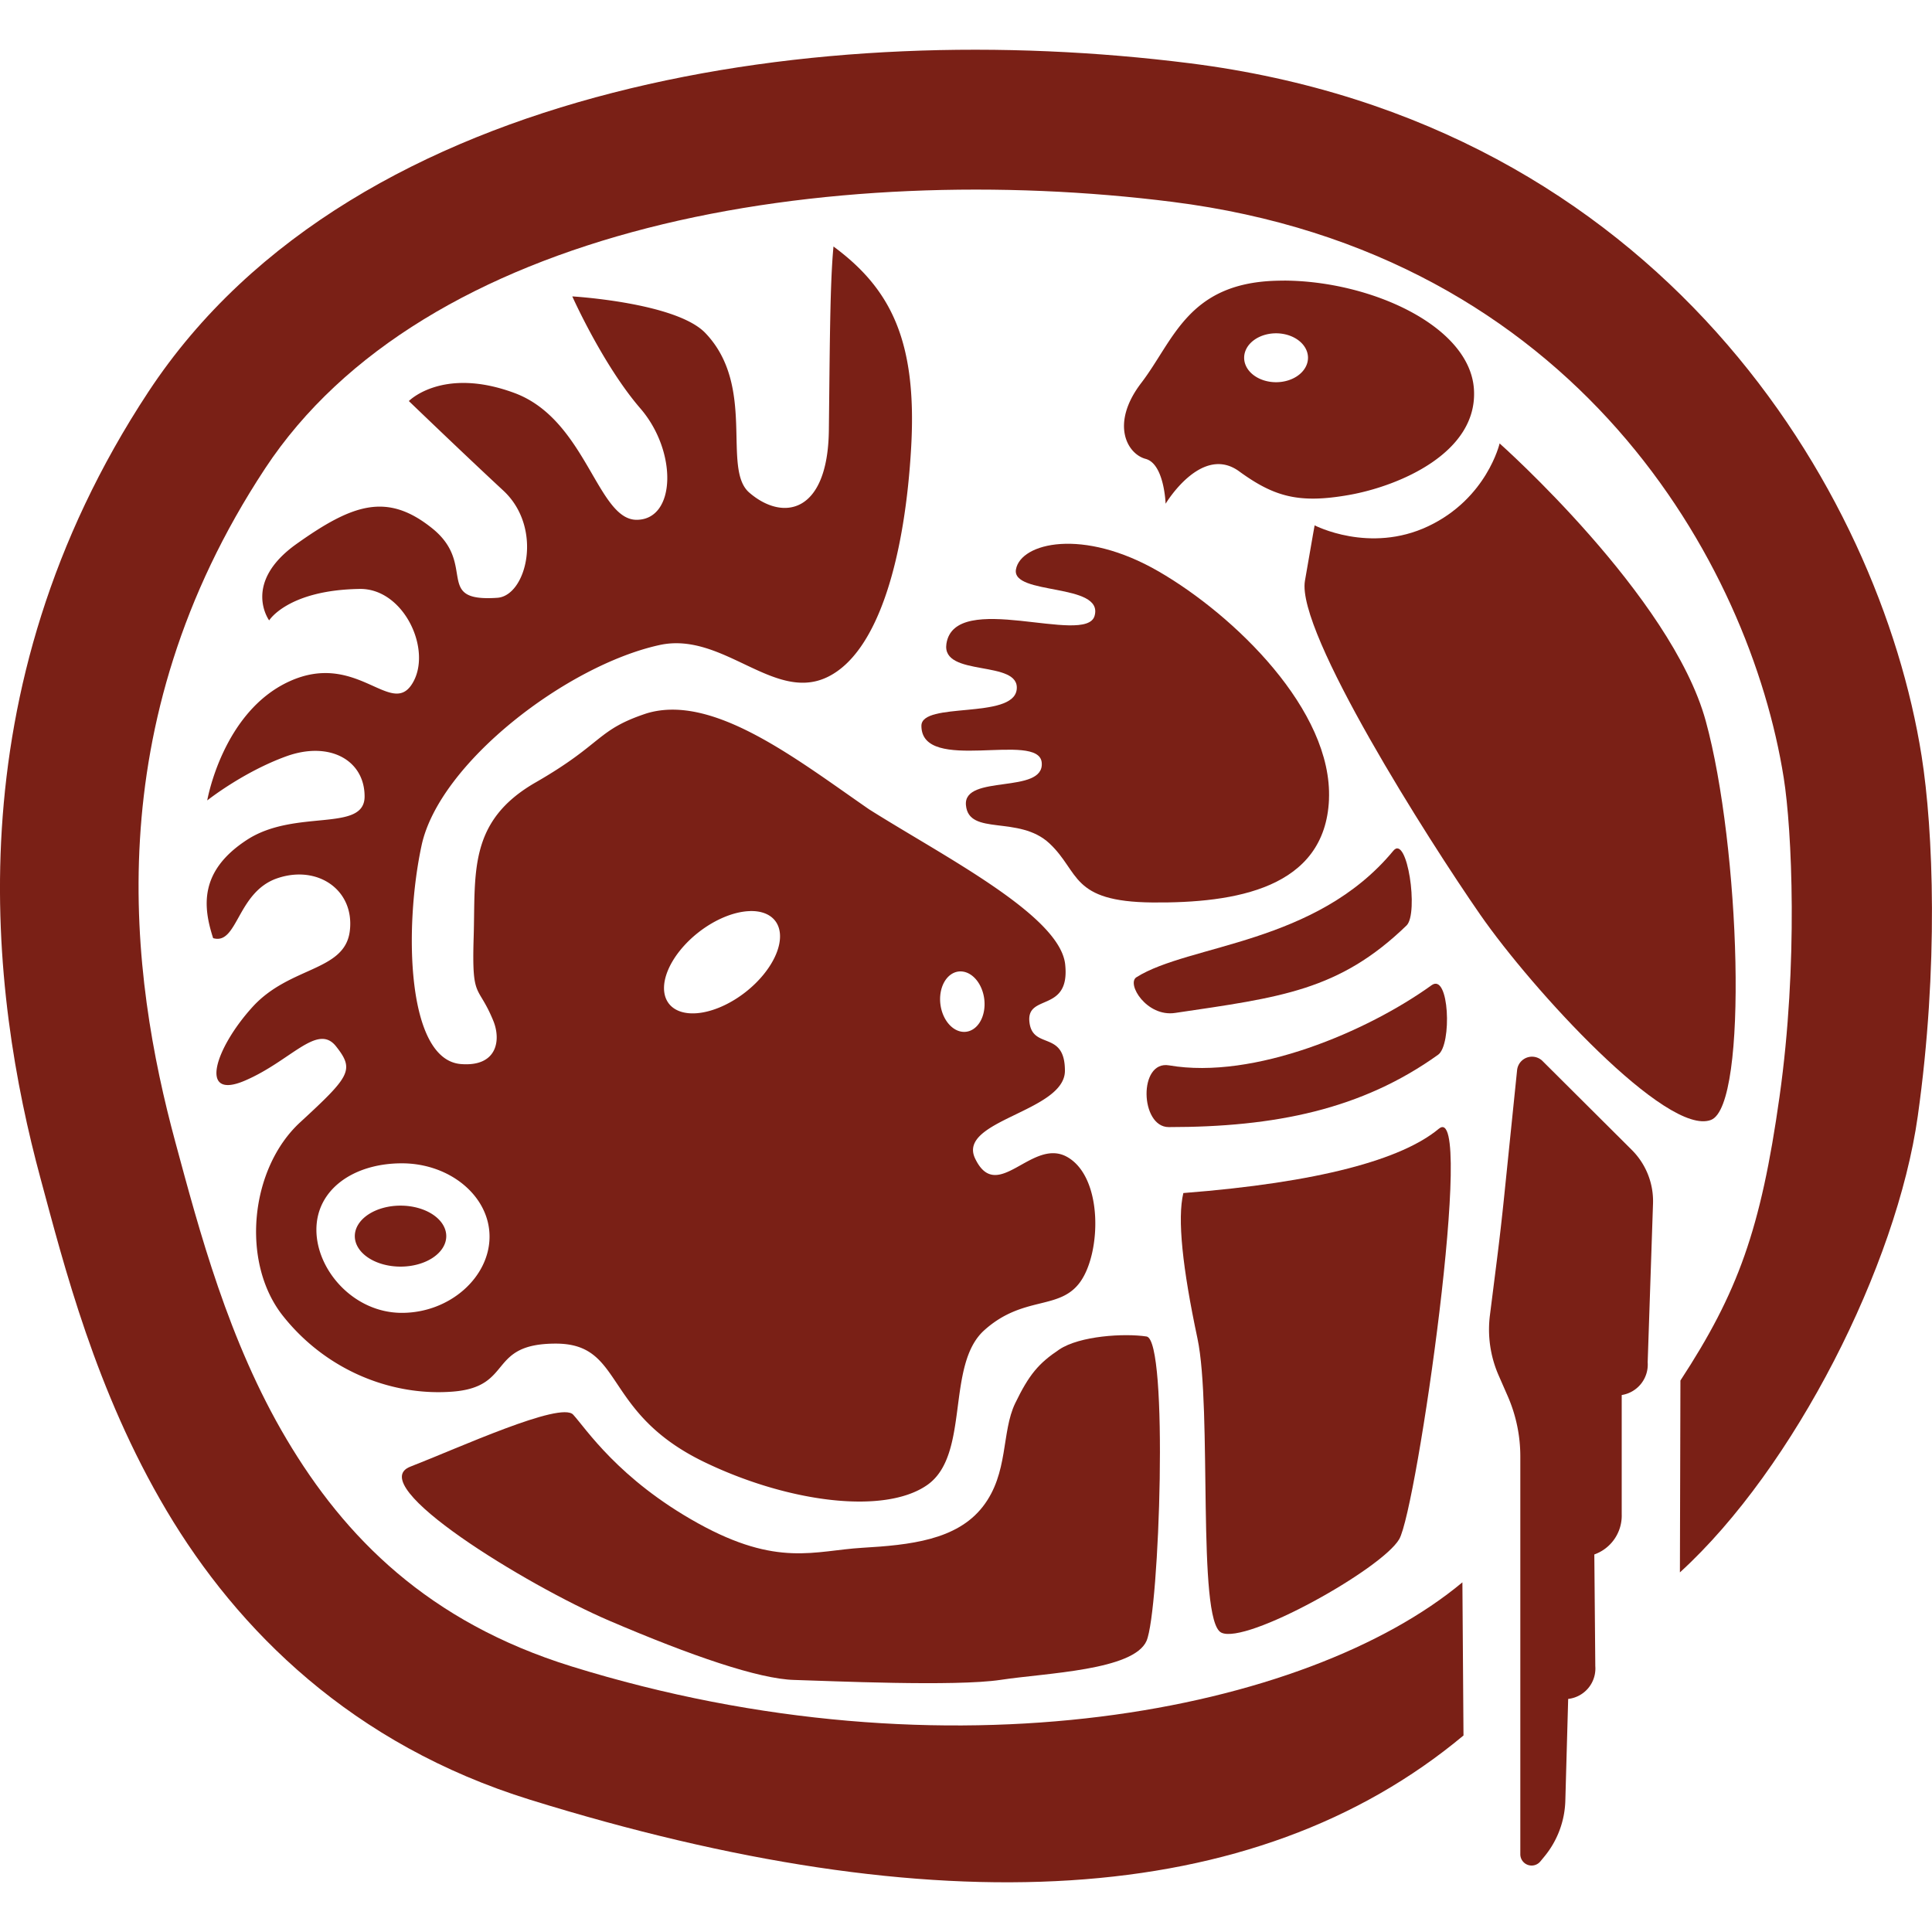 <?xml version="1.0" encoding="UTF-8" standalone="no"?>
<!-- Created with Inkscape (http://www.inkscape.org/) -->

<svg
   width="60"
   height="60"
   viewBox="0 0 60 60"
   version="1.1"
   id="svg1"
   inkscape:version="1.4 (e7c3feb, 2024-10-09)"
   sodipodi:docname="portaldegeoinformacion(mexico).svg"
   xml:space="preserve"
   xmlns:inkscape="http://www.inkscape.org/namespaces/inkscape"
   xmlns:sodipodi="http://sodipodi.sourceforge.net/DTD/sodipodi-0.dtd"
   xmlns="http://www.w3.org/2000/svg"
   xmlns:svg="http://www.w3.org/2000/svg"><sodipodi:namedview
     id="namedview1"
     pagecolor="#ffffff"
     bordercolor="#000000"
     borderopacity="0.25"
     inkscape:showpageshadow="2"
     inkscape:pageopacity="0.0"
     inkscape:pagecheckerboard="0"
     inkscape:deskcolor="#d1d1d1"
     inkscape:document-units="px"
     inkscape:zoom="5.6568545"
     inkscape:cx="11.22532"
     inkscape:cy="49.320696"
     inkscape:window-width="1920"
     inkscape:window-height="1011"
     inkscape:window-x="0"
     inkscape:window-y="32"
     inkscape:window-maximized="1"
     inkscape:current-layer="layer1"
     showgrid="false"
     showguides="true"><inkscape:page
       x="0"
       y="0"
       width="60"
       height="60"
       id="page15"
       margin="0"
       bleed="0" /></sodipodi:namedview><defs
     id="defs1"><inkscape:path-effect
       effect="parallel"
       offset_pt="-11.626,-139.717"
       id="path-effect34"
       is_visible="true"
       lpeversion="1"
       length-left="150"
       length-right="150" /><inkscape:path-effect
       effect="parallel"
       offset_pt="-84.295,-71.014"
       id="path-effect33"
       is_visible="true"
       lpeversion="1"
       length-left="150"
       length-right="150" /><inkscape:path-effect
       effect="parallel"
       offset_pt="-56.079,-56.922"
       id="path-effect32"
       is_visible="true"
       lpeversion="1"
       length-left="150"
       length-right="150" /><inkscape:path-effect
       effect="circle_with_radius"
       id="path-effect31"
       is_visible="true"
       lpeversion="1" /><inkscape:path-effect
       effect="circle_3pts"
       id="path-effect30"
       is_visible="true"
       lpeversion="1" /><inkscape:path-effect
       effect="line_segment"
       id="path-effect29"
       is_visible="true"
       lpeversion="1"
       end_type="open_both" /><inkscape:path-effect
       effect="spiro"
       id="path-effect16"
       is_visible="true"
       lpeversion="1" /><inkscape:path-effect
       effect="sketch"
       id="path-effect15"
       is_visible="true"
       lpeversion="1"
       nbiter_approxstrokes="2"
       parallel_offset="5;1"
       strokelength="100"
       strokelength_rdm="0.3;1"
       strokeoverlap="0.04"
       strokeoverlap_rdm="0.3;1"
       ends_tolerance="0.1;1"
       tremble_size="5;1"
       tremble_frequency="1"
       nbtangents="5"
       tgt_places_rdmness="1;1"
       tgtlength="1.714"
       tgtlength_rdm="0.3;1"
       tgtscale="10" /><inkscape:path-effect
       effect="fillet_chamfer"
       id="path-effect1"
       is_visible="true"
       lpeversion="1"
       nodesatellites_param="F,0,1,1,0,2.478,0,1 @ F,0,1,1,0,2.478,0,1 @ F,0,1,1,0,2.478,0,1 @ F,0,1,1,0,2.478,0,1 @ F,0,0,1,0,2.478,0,1 @ F,0,1,1,0,2.478,0,1 @ F,0,1,1,0,2.478,0,1 @ F,0,1,1,0,2.478,0,1"
       radius="0"
       unit="px"
       method="auto"
       mode="F"
       chamfer_steps="1"
       flexible="false"
       use_knot_distance="true"
       apply_no_radius="true"
       apply_with_radius="true"
       only_selected="false"
       hide_knots="false" /><inkscape:path-effect
       effect="fillet_chamfer"
       id="path-effect3"
       is_visible="true"
       lpeversion="1"
       nodesatellites_param="F,0,1,1,0,1.415,0,1 @ F,0,0,1,0,1.415,0,1 @ F,0,1,1,0,1.415,0,1 @ F,0,1,1,0,1.415,0,1 @ F,0,1,1,0,1.415,0,1 @ F,0,1,1,0,1.415,0,1 @ F,0,1,1,0,1.415,0,1 @ F,0,1,1,0,1.415,0,1 @ F,0,1,1,0,1.415,0,1 @ F,0,1,1,0,1.415,0,1 @ F,0,1,1,0,1.415,0,1 @ F,0,1,1,0,1.415,0,1 @ F,0,1,1,0,1.415,0,1"
       radius="0"
       unit="px"
       method="auto"
       mode="F"
       chamfer_steps="1"
       flexible="false"
       use_knot_distance="true"
       apply_no_radius="true"
       apply_with_radius="true"
       only_selected="false"
       hide_knots="false" /><inkscape:path-effect
       effect="spiro"
       id="path-effect12"
       is_visible="true"
       lpeversion="1" /><inkscape:path-effect
       effect="spiro"
       id="path-effect10"
       is_visible="true"
       lpeversion="1" /><inkscape:path-effect
       effect="spiro"
       id="path-effect8"
       is_visible="true"
       lpeversion="1" /><inkscape:path-effect
       effect="spiro"
       id="path-effect6"
       is_visible="true"
       lpeversion="1" /><inkscape:path-effect
       effect="spiro"
       id="path-effect4"
       is_visible="true"
       lpeversion="1" /></defs><g
     inkscape:label="Capa 1"
     inkscape:groupmode="layer"
     id="layer1"><path
       id="path1"
       style="fill:#6d0b00;fill-opacity:0.914;stroke:none;stroke-width:0.418;stroke-linejoin:round;stroke-miterlimit:1.6;stroke-opacity:0.753;paint-order:markers fill stroke"
       d="m 39.88,8.715 c -0.086,-3.31e-4 -0.172,0.002 -0.258,0.004 -2.737,0.082 -3.172,1.857 -4.178,3.172 -0.967,1.264 -0.445,2.205 0.135,2.36 0.58,0.155 0.62,1.393 0.62,1.393 0,0 1.11,-1.86 2.283,-1.007 1.089,0.793 1.856,1.007 3.403,0.736 1.547,-0.271 4.021,-1.306 3.889,-3.289 -0.131,-1.968 -3.213,-3.359 -5.894,-3.37 z m -0.25,1.636 a 0.992,0.759 0 0 1 0.991,0.759 0.992,0.759 0 0 1 -0.991,0.76 0.992,0.759 0 0 1 -0.992,-0.76 0.992,0.759 0 0 1 0.992,-0.759 z" /><path
       style="fill:#6d0b00;fill-opacity:0.914;stroke:none;stroke-width:0.418;stroke-linejoin:round;stroke-miterlimit:1.6;stroke-opacity:0.753;paint-order:markers fill stroke"
       d="m 44.356,16.342 c 1.822,-0.863 2.216,-2.571 2.216,-2.571 0,0 5.334,4.733 6.401,8.617 1.067,3.885 1.337,11.938 0.164,12.392 -1.361,0.527 -5.553,-4.049 -7.167,-6.374 -1.614,-2.325 -5.717,-8.781 -5.444,-10.368 0.274,-1.587 0.301,-1.723 0.301,-1.723 0,0 1.707,0.89 3.529,0.027 z"
       id="path2"
       sodipodi:nodetypes="zcsssscz" /><path
       style="fill:#6d0b00;fill-opacity:0.914;stroke:none;stroke-width:0.605;stroke-linejoin:round;stroke-miterlimit:1.6;stroke-opacity:0.753;paint-order:markers fill stroke"
       d="m -30.254,88.37 4.008,3.992 a 3.25,3.25 68.407 0 1 0.955,2.412 l -0.24,7.135 a 1.386,1.386 128.447 0 1 -1.167,1.47 v 5.358 a 1.852,1.852 124.277 0 1 -1.231,1.807 l 0.044,5.022 a 1.376,1.376 129.654 0 1 -1.219,1.471 l -0.128,4.575 a 4.123,4.123 110.548 0 1 -0.939,2.506 l -0.184,0.223 a 0.508,0.508 19.745 0 1 -0.9,-0.323 v -17.88 a 6.763,6.763 78.184 0 0 -0.567,-2.711 l -0.409,-0.934 a 5.131,5.131 81.784 0 1 -0.39,-2.7 l 0.317,-2.51 a 119.885,119.885 96.523 0 0 0.321,-2.811 l 0.583,-5.693 a 0.674,0.674 160.365 0 1 1.147,-0.409 z"
       id="path3"
       inkscape:path-effect="#path-effect3"
       inkscape:original-d="m -31.256429,87.371536 6.013276,5.988952 -0.33583,9.962932 -1.11943,0.056 v 6.77255 l -1.231373,0.3918 0.05597,6.43673 -1.231373,0.056 -0.167915,5.98895 -1.983326,2.40678 v -20.70946 l -1.542879,-3.52621 0.671658,-5.317294 z"
       transform="matrix(0.691,0,0,0.691,68.812,-28.111)" /><path
       style="fill:#6d0b00;fill-opacity:0.914;stroke:none;stroke-width:0.418;stroke-linejoin:round;stroke-miterlimit:1.6;stroke-opacity:0.753;paint-order:markers fill stroke"
       d="m 36.751,37.051 c 4.213,-0.328 6.784,-1.04 7.933,-1.997 1.149,-0.957 -0.684,11.818 -1.231,12.748 -0.547,0.93 -4.76,3.283 -5.526,2.9 -0.766,-0.383 -0.274,-6.948 -0.739,-9.137 -0.465,-2.188 -0.629,-3.72 -0.438,-4.514 z"
       id="path4"
       sodipodi:nodetypes="cssssc" /><path
       style="fill:#6d0b00;fill-opacity:0.914;stroke:none;stroke-width:0.418;stroke-linejoin:round;stroke-miterlimit:1.6;stroke-opacity:0.753;paint-order:markers fill stroke"
       d="m 36.307,33.086 c 2.641,0.453 6.168,-1.06 8.152,-2.489 0.552,-0.398 0.636,1.849 0.204,2.158 -2.375,1.702 -5.068,2.248 -8.367,2.248 -0.893,0 -0.947,-2.081 0.011,-1.917 z"
       id="path5"
       sodipodi:nodetypes="sssss" /><path
       style="fill:#6d0b00;fill-opacity:0.914;stroke:none;stroke-width:0.418;stroke-linejoin:round;stroke-miterlimit:1.6;stroke-opacity:0.753;paint-order:markers fill stroke"
       d="m 43.272,26.42 c 0.433,-0.524 0.792,1.951 0.41,2.321 -2.099,2.032 -3.927,2.233 -7.19,2.717 -0.883,0.131 -1.517,-0.909 -1.199,-1.109 1.634,-1.03 5.57,-1.014 7.979,-3.929 z"
       id="path6"
       sodipodi:nodetypes="sssss" /><path
       style="fill:#6d0b00;fill-opacity:0.914;stroke:none;stroke-width:0.418;stroke-linejoin:round;stroke-miterlimit:1.6;stroke-opacity:0.753;paint-order:markers fill stroke"
       d="m 41.272,24.83 c 0.12,-2.765 -2.938,-5.724 -5.292,-7.085 -2.354,-1.361 -4.277,-0.886 -4.428,-0.065 -0.151,0.821 2.738,0.409 2.441,1.447 -0.268,0.938 -4.342,-0.821 -4.601,0.864 -0.163,1.057 2.3,0.479 2.182,1.426 -0.116,0.932 -2.959,0.364 -2.959,1.123 0,1.512 3.65,0.151 3.737,1.145 0.086,0.994 -2.441,0.346 -2.354,1.318 0.086,0.972 1.642,0.302 2.592,1.188 0.95,0.886 0.642,1.814 3.204,1.836 2.563,0.022 5.358,-0.432 5.479,-3.197 z"
       id="path9"
       sodipodi:nodetypes="zssssssssssz" /><path
       style="fill:#ff0000;fill-opacity:1;fill-rule:nonzero;stroke:none"
       d="M -56.079,-56.922 Z"
       id="path31"
       inkscape:path-effect="#path-effect31;#path-effect32"
       inkscape:original-d="m -102.88403,-56.922093 44.727783,13.788581" /><path
       style="fill:#6d0b00;fill-opacity:0.914;stroke:none;stroke-width:0.418;stroke-linejoin:round;stroke-miterlimit:1.6;stroke-opacity:1;paint-order:markers fill stroke"
       d="m 35.607,50.957 c 0.402,-0.92 0.689,-9.346 0,-9.451 -0.689,-0.105 -2.076,-0.021 -2.712,0.405 -0.635,0.426 -0.932,0.768 -1.367,1.668 -0.435,0.9 -0.197,2.17 -1.006,3.211 -0.809,1.041 -2.267,1.191 -3.743,1.278 -1.476,0.087 -2.623,0.613 -5.1,-0.76 -2.477,-1.372 -3.491,-2.954 -3.879,-3.375 -0.389,-0.422 -3.582,1.044 -5.056,1.615 -1.474,0.571 3.607,3.682 6.17,4.781 2.563,1.099 4.655,1.813 5.749,1.843 1.094,0.031 5.001,0.212 6.417,-0.003 1.416,-0.215 4.125,-0.292 4.528,-1.212 z"
       id="path34"
       sodipodi:nodetypes="zzzzzzzzzzzzz" /><path
       id="path35"
       style="fill:#6d0b00;fill-opacity:0.914;stroke:none;stroke-width:0.418;stroke-linejoin:round;stroke-miterlimit:1.6;stroke-opacity:1;paint-order:markers fill stroke"
       d="m 25.885,7.652 c -0.111,1.154 -0.114,3.123 -0.144,5.709 -0.031,2.586 -1.422,2.845 -2.473,1.936 -0.858,-0.742 0.228,-3.293 -1.362,-4.954 C 20.998,9.394 17.773,9.205 17.773,9.205 c 0,0 0.953,2.135 2.114,3.479 1.161,1.344 1.104,3.459 -0.117,3.459 -1.222,0 -1.565,-3.114 -3.795,-3.939 -2.23,-0.825 -3.278,0.251 -3.278,0.251 0,0 1.681,1.619 2.933,2.78 1.252,1.161 0.722,3.268 -0.184,3.33 -1.992,0.138 -0.617,-1.026 -2.022,-2.156 -1.405,-1.13 -2.474,-0.753 -4.209,0.479 -1.712,1.215 -0.856,2.379 -0.856,2.379 0,0 0.581,-0.943 2.811,-0.977 1.388,-0.022 2.283,1.943 1.619,2.963 -0.656,1.008 -1.723,-1.04 -3.8,-0.093 -2.077,0.947 -2.553,3.698 -2.553,3.698 0,0 1.105,-0.879 2.449,-1.368 1.344,-0.489 2.438,0.114 2.438,1.245 0,1.13 -2.159,0.371 -3.656,1.349 -1.497,0.977 -1.358,2.092 -1.048,3.051 0.764,0.225 0.739,-1.431 1.991,-1.859 1.252,-0.428 2.407,0.362 2.254,1.633 -0.153,1.272 -1.869,1.088 -3.029,2.371 -1.161,1.283 -1.675,2.895 -0.239,2.284 1.436,-0.611 2.26,-1.802 2.84,-1.069 0.58,0.733 0.443,0.924 -1.115,2.36 -1.558,1.436 -1.853,4.347 -0.535,6.01 1.35,1.703 3.391,2.504 5.285,2.352 1.894,-0.153 1.052,-1.49 3.19,-1.49 2.138,0 1.423,2.132 4.599,3.672 2.577,1.249 5.589,1.656 6.933,0.721 1.344,-0.935 0.571,-3.722 1.771,-4.805 1.222,-1.102 2.353,-0.602 2.994,-1.519 0.641,-0.916 0.697,-3.217 -0.402,-3.858 -1.1,-0.641 -2.186,1.483 -2.874,0.038 -0.565,-1.187 2.79,-1.448 2.79,-2.723 0,-1.275 -1.011,-0.636 -1.103,-1.521 -0.092,-0.886 1.272,-0.266 1.111,-1.781 -0.162,-1.524 -3.768,-3.35 -6.09,-4.817 -2.257,-1.56 -4.851,-3.606 -6.911,-2.979 -1.561,0.517 -1.337,0.932 -3.445,2.144 -2.108,1.211 -1.863,2.82 -1.924,4.806 -0.061,1.986 0.13,1.427 0.61,2.597 0.245,0.598 0.122,1.435 -1.008,1.343 -1.684,-0.137 -1.77,-4.226 -1.22,-6.788 0.55,-2.561 4.511,-5.595 7.391,-6.225 1.955,-0.428 3.536,1.772 5.185,1.008 1.65,-0.764 2.446,-3.869 2.63,-7.168 0.183,-3.299 -0.643,-4.911 -2.416,-6.219 z m -2.597,20.642 a 1.181,2.092 51.997 0 1 0.784,0.301 1.181,2.092 51.997 0 1 -0.922,2.218 1.181,2.092 51.997 0 1 -2.375,0.358 1.181,2.092 51.997 0 1 0.921,-2.219 1.181,2.092 51.997 0 1 1.592,-0.657 z m 6.568,1.875 a 0.943,0.685 82.629 0 1 0.71,0.85 0.943,0.685 82.629 0 1 -0.559,1.023 0.943,0.685 82.629 0 1 -0.801,-0.848 0.943,0.685 82.629 0 1 0.559,-1.022 0.943,0.685 82.629 0 1 0.09,-0.004 z m -17.376,5.959 c 1.493,0 2.723,1.019 2.723,2.276 0,1.257 -1.23,2.368 -2.723,2.368 -1.493,10e-7 -2.654,-1.324 -2.654,-2.581 0,-1.257 1.161,-2.063 2.654,-2.063 z" /><path
       id="path36"
       style="fill:#6d0b00;fill-opacity:0.914;stroke-width:0.418;stroke-linejoin:round;stroke-miterlimit:1.6;paint-order:markers fill stroke"
       d="m 13.859,38.389 a 1.42,0.947 0 0 1 -1.42,0.947 1.42,0.947 0 0 1 -1.42,-0.947 1.42,0.947 0 0 1 1.42,-0.947 1.42,0.947 0 0 1 1.42,0.947 z" /><path
       style="fill:#6d0b00;fill-opacity:0.914;stroke-width:0.691;stroke-linejoin:round;stroke-miterlimit:1.6;paint-order:markers fill stroke"
       d="m 28.033,1.593 c -3.035,0.132 -6.084,0.541 -8.996,1.287 -5.824,1.491 -11.189,4.369 -14.429,9.289 -6.128,9.305 -4.893,18.723 -3.348,24.435 0.728,2.691 1.705,6.591 3.912,10.308 2.207,3.717 5.764,7.267 11.298,8.983 12.583,3.903 22.47,3.43 28.98,-1.998 l -0.034,-4.756 c -4.816,4.015 -15.967,6.24 -27.662,2.612 -4.457,-1.382 -7.046,-4.011 -8.853,-7.055 -1.808,-3.044 -2.714,-6.487 -3.455,-9.227 -1.393,-5.15 -2.468,-12.943 2.784,-20.918 2.45,-3.72 6.739,-6.155 11.882,-7.472 5.143,-1.317 11.054,-1.473 16.289,-0.813 12.599,1.59 17.945,11.275 18.994,17.887 0.255,1.605 0.453,5.768 -0.13,9.902 -0.582,4.134 -1.295,6.087 -3.078,8.816 l -0.016,5.959 c 3.552,-3.237 6.735,-9.538 7.387,-14.169 0.652,-4.631 0.483,-8.89 0.119,-11.187 C 58.367,15.216 51.572,3.81 36.944,1.964 34.088,1.604 31.068,1.46 28.033,1.593 Z"
       id="path37"
       sodipodi:nodetypes="ssssssccssssssssccssss" /></g></svg>
